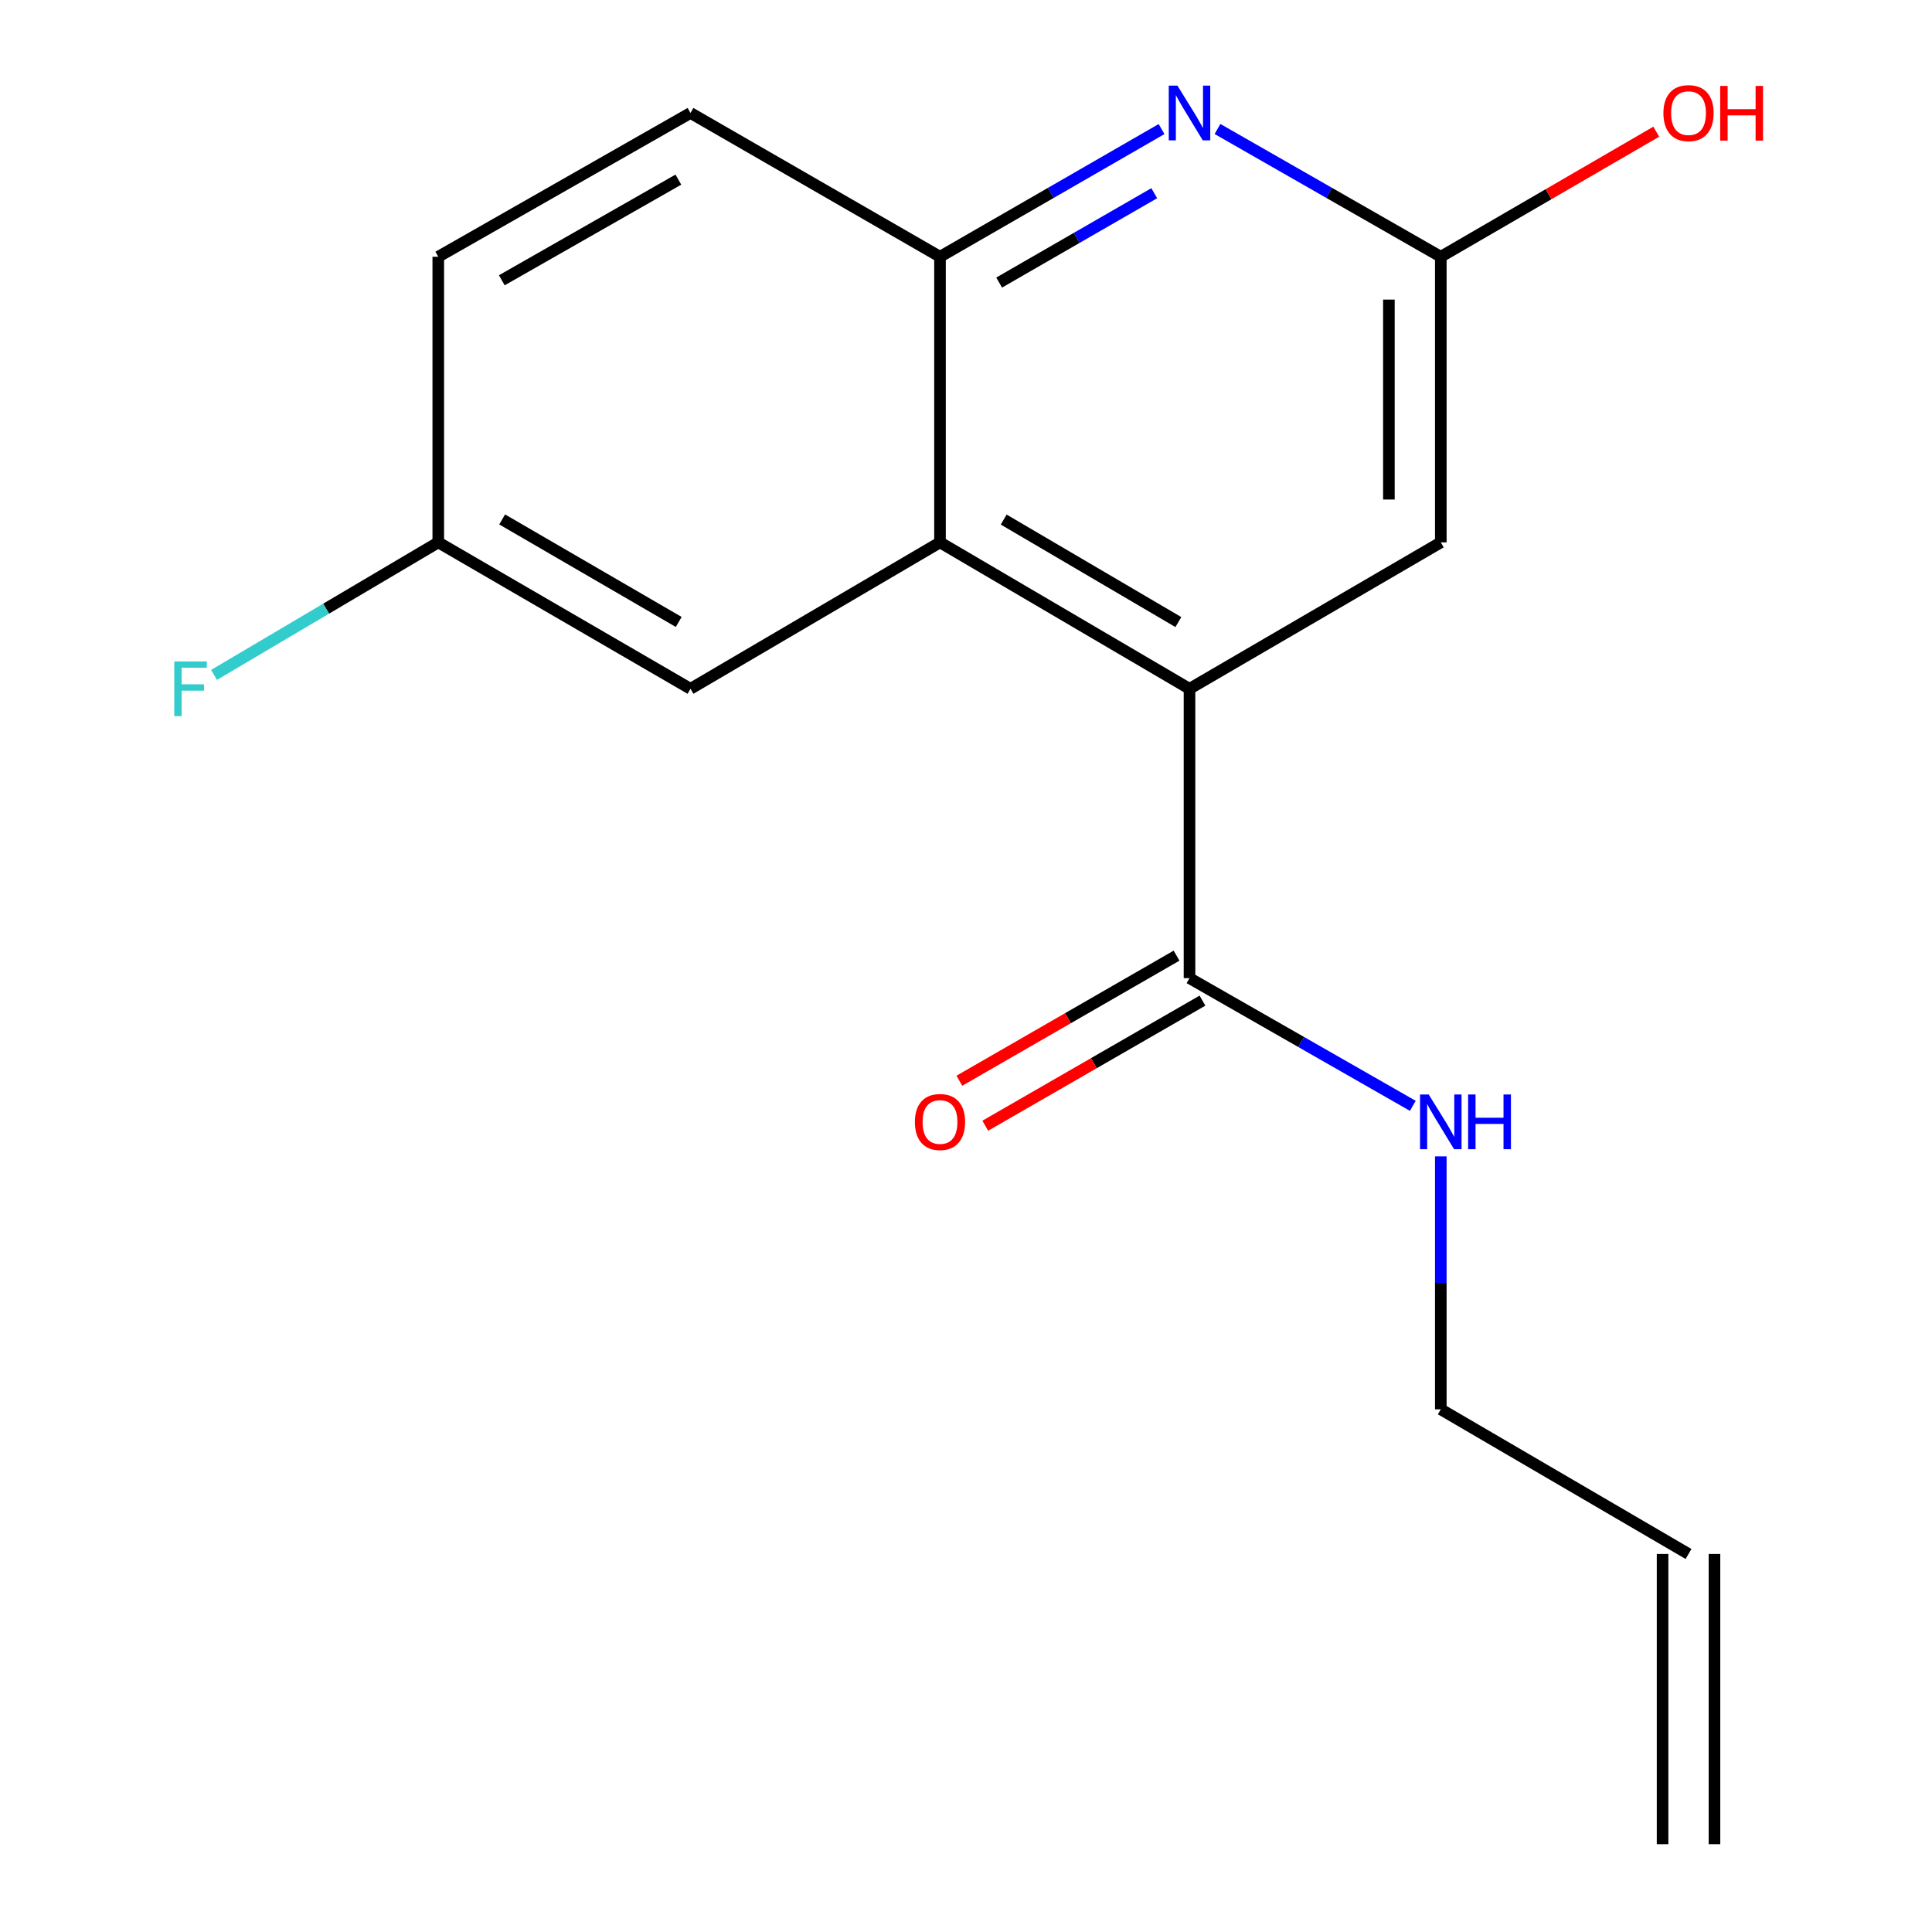<?xml version='1.0' encoding='iso-8859-1'?>
<svg version='1.1' baseProfile='full'
              xmlns='http://www.w3.org/2000/svg'
                      xmlns:rdkit='http://www.rdkit.org/xml'
                      xmlns:xlink='http://www.w3.org/1999/xlink'
                  xml:space='preserve'
width='1000px' height='1000px' viewBox='0 0 1000 1000'>
<!-- END OF HEADER -->
<rect style='opacity:1.0;fill:#FFFFFF;stroke:none' width='1000' height='1000' x='0' y='0'> </rect>
<path class='bond-0' d='M 615.687,356.525 L 486.542,280.728' style='fill:none;fill-rule:evenodd;stroke:#000000;stroke-width:6px;stroke-linecap:butt;stroke-linejoin:miter;stroke-opacity:1' />
<path class='bond-0' d='M 609.915,321.984 L 519.513,268.925' style='fill:none;fill-rule:evenodd;stroke:#000000;stroke-width:6px;stroke-linecap:butt;stroke-linejoin:miter;stroke-opacity:1' />
<path class='bond-3' d='M 615.687,356.525 L 615.687,506.284' style='fill:none;fill-rule:evenodd;stroke:#000000;stroke-width:6px;stroke-linecap:butt;stroke-linejoin:miter;stroke-opacity:1' />
<path class='bond-5' d='M 615.687,356.525 L 745.757,280.728' style='fill:none;fill-rule:evenodd;stroke:#000000;stroke-width:6px;stroke-linecap:butt;stroke-linejoin:miter;stroke-opacity:1' />
<path class='bond-2' d='M 486.542,280.728 L 486.542,132.894' style='fill:none;fill-rule:evenodd;stroke:#000000;stroke-width:6px;stroke-linecap:butt;stroke-linejoin:miter;stroke-opacity:1' />
<path class='bond-6' d='M 486.542,280.728 L 357.396,356.525' style='fill:none;fill-rule:evenodd;stroke:#000000;stroke-width:6px;stroke-linecap:butt;stroke-linejoin:miter;stroke-opacity:1' />
<path class='bond-1' d='M 630.173,66.759 L 687.965,99.827' style='fill:none;fill-rule:evenodd;stroke:#0000FF;stroke-width:6px;stroke-linecap:butt;stroke-linejoin:miter;stroke-opacity:1' />
<path class='bond-1' d='M 687.965,99.827 L 745.757,132.894' style='fill:none;fill-rule:evenodd;stroke:#000000;stroke-width:6px;stroke-linecap:butt;stroke-linejoin:miter;stroke-opacity:1' />
<path class='bond-17' d='M 601.22,66.807 L 543.881,99.85' style='fill:none;fill-rule:evenodd;stroke:#0000FF;stroke-width:6px;stroke-linecap:butt;stroke-linejoin:miter;stroke-opacity:1' />
<path class='bond-17' d='M 543.881,99.85 L 486.542,132.894' style='fill:none;fill-rule:evenodd;stroke:#000000;stroke-width:6px;stroke-linecap:butt;stroke-linejoin:miter;stroke-opacity:1' />
<path class='bond-17' d='M 597.434,99.999 L 557.296,123.13' style='fill:none;fill-rule:evenodd;stroke:#0000FF;stroke-width:6px;stroke-linecap:butt;stroke-linejoin:miter;stroke-opacity:1' />
<path class='bond-17' d='M 557.296,123.13 L 517.159,146.26' style='fill:none;fill-rule:evenodd;stroke:#000000;stroke-width:6px;stroke-linecap:butt;stroke-linejoin:miter;stroke-opacity:1' />
<path class='bond-8' d='M 486.542,132.894 L 357.396,58.47' style='fill:none;fill-rule:evenodd;stroke:#000000;stroke-width:6px;stroke-linecap:butt;stroke-linejoin:miter;stroke-opacity:1' />
<path class='bond-7' d='M 608.982,494.643 L 552.772,527.016' style='fill:none;fill-rule:evenodd;stroke:#000000;stroke-width:6px;stroke-linecap:butt;stroke-linejoin:miter;stroke-opacity:1' />
<path class='bond-7' d='M 552.772,527.016 L 496.563,559.389' style='fill:none;fill-rule:evenodd;stroke:#FF0000;stroke-width:6px;stroke-linecap:butt;stroke-linejoin:miter;stroke-opacity:1' />
<path class='bond-7' d='M 622.391,517.925 L 566.182,550.298' style='fill:none;fill-rule:evenodd;stroke:#000000;stroke-width:6px;stroke-linecap:butt;stroke-linejoin:miter;stroke-opacity:1' />
<path class='bond-7' d='M 566.182,550.298 L 509.972,582.672' style='fill:none;fill-rule:evenodd;stroke:#FF0000;stroke-width:6px;stroke-linecap:butt;stroke-linejoin:miter;stroke-opacity:1' />
<path class='bond-9' d='M 615.687,506.284 L 673.479,539.332' style='fill:none;fill-rule:evenodd;stroke:#000000;stroke-width:6px;stroke-linecap:butt;stroke-linejoin:miter;stroke-opacity:1' />
<path class='bond-9' d='M 673.479,539.332 L 731.272,572.38' style='fill:none;fill-rule:evenodd;stroke:#0000FF;stroke-width:6px;stroke-linecap:butt;stroke-linejoin:miter;stroke-opacity:1' />
<path class='bond-4' d='M 745.757,132.894 L 745.757,280.728' style='fill:none;fill-rule:evenodd;stroke:#000000;stroke-width:6px;stroke-linecap:butt;stroke-linejoin:miter;stroke-opacity:1' />
<path class='bond-4' d='M 718.889,155.069 L 718.889,258.553' style='fill:none;fill-rule:evenodd;stroke:#000000;stroke-width:6px;stroke-linecap:butt;stroke-linejoin:miter;stroke-opacity:1' />
<path class='bond-13' d='M 745.757,132.894 L 801.514,100.531' style='fill:none;fill-rule:evenodd;stroke:#000000;stroke-width:6px;stroke-linecap:butt;stroke-linejoin:miter;stroke-opacity:1' />
<path class='bond-13' d='M 801.514,100.531 L 857.271,68.167' style='fill:none;fill-rule:evenodd;stroke:#FF0000;stroke-width:6px;stroke-linecap:butt;stroke-linejoin:miter;stroke-opacity:1' />
<path class='bond-12' d='M 357.396,356.525 L 226.848,280.728' style='fill:none;fill-rule:evenodd;stroke:#000000;stroke-width:6px;stroke-linecap:butt;stroke-linejoin:miter;stroke-opacity:1' />
<path class='bond-12' d='M 351.305,321.92 L 259.921,268.862' style='fill:none;fill-rule:evenodd;stroke:#000000;stroke-width:6px;stroke-linecap:butt;stroke-linejoin:miter;stroke-opacity:1' />
<path class='bond-18' d='M 357.396,58.47 L 226.848,132.894' style='fill:none;fill-rule:evenodd;stroke:#000000;stroke-width:6px;stroke-linecap:butt;stroke-linejoin:miter;stroke-opacity:1' />
<path class='bond-18' d='M 351.121,92.975 L 259.737,145.072' style='fill:none;fill-rule:evenodd;stroke:#000000;stroke-width:6px;stroke-linecap:butt;stroke-linejoin:miter;stroke-opacity:1' />
<path class='bond-16' d='M 745.757,598.543 L 745.757,664.005' style='fill:none;fill-rule:evenodd;stroke:#0000FF;stroke-width:6px;stroke-linecap:butt;stroke-linejoin:miter;stroke-opacity:1' />
<path class='bond-16' d='M 745.757,664.005 L 745.757,729.467' style='fill:none;fill-rule:evenodd;stroke:#000000;stroke-width:6px;stroke-linecap:butt;stroke-linejoin:miter;stroke-opacity:1' />
<path class='bond-10' d='M 873.977,804.339 L 745.757,729.467' style='fill:none;fill-rule:evenodd;stroke:#000000;stroke-width:6px;stroke-linecap:butt;stroke-linejoin:miter;stroke-opacity:1' />
<path class='bond-11' d='M 860.543,804.339 L 860.543,954.545' style='fill:none;fill-rule:evenodd;stroke:#000000;stroke-width:6px;stroke-linecap:butt;stroke-linejoin:miter;stroke-opacity:1' />
<path class='bond-11' d='M 887.411,804.339 L 887.411,954.545' style='fill:none;fill-rule:evenodd;stroke:#000000;stroke-width:6px;stroke-linecap:butt;stroke-linejoin:miter;stroke-opacity:1' />
<path class='bond-14' d='M 226.848,280.728 L 226.848,132.894' style='fill:none;fill-rule:evenodd;stroke:#000000;stroke-width:6px;stroke-linecap:butt;stroke-linejoin:miter;stroke-opacity:1' />
<path class='bond-15' d='M 226.848,280.728 L 168.81,315.037' style='fill:none;fill-rule:evenodd;stroke:#000000;stroke-width:6px;stroke-linecap:butt;stroke-linejoin:miter;stroke-opacity:1' />
<path class='bond-15' d='M 168.81,315.037 L 110.772,349.346' style='fill:none;fill-rule:evenodd;stroke:#33CCCC;stroke-width:6px;stroke-linecap:butt;stroke-linejoin:miter;stroke-opacity:1' />
<path  class='atom-2' d='M 609.427 44.31
L 618.707 59.31
Q 619.627 60.79, 621.107 63.47
Q 622.587 66.15, 622.667 66.31
L 622.667 44.31
L 626.427 44.31
L 626.427 72.63
L 622.547 72.63
L 612.587 56.23
Q 611.427 54.31, 610.187 52.11
Q 608.987 49.91, 608.627 49.23
L 608.627 72.63
L 604.947 72.63
L 604.947 44.31
L 609.427 44.31
' fill='#0000FF'/>
<path  class='atom-8' d='M 473.542 580.743
Q 473.542 573.943, 476.902 570.143
Q 480.262 566.343, 486.542 566.343
Q 492.822 566.343, 496.182 570.143
Q 499.542 573.943, 499.542 580.743
Q 499.542 587.623, 496.142 591.543
Q 492.742 595.423, 486.542 595.423
Q 480.302 595.423, 476.902 591.543
Q 473.542 587.663, 473.542 580.743
M 486.542 592.223
Q 490.862 592.223, 493.182 589.343
Q 495.542 586.423, 495.542 580.743
Q 495.542 575.183, 493.182 572.383
Q 490.862 569.543, 486.542 569.543
Q 482.222 569.543, 479.862 572.343
Q 477.542 575.143, 477.542 580.743
Q 477.542 586.463, 479.862 589.343
Q 482.222 592.223, 486.542 592.223
' fill='#FF0000'/>
<path  class='atom-10' d='M 739.497 566.503
L 748.777 581.503
Q 749.697 582.983, 751.177 585.663
Q 752.657 588.343, 752.737 588.503
L 752.737 566.503
L 756.497 566.503
L 756.497 594.823
L 752.617 594.823
L 742.657 578.423
Q 741.497 576.503, 740.257 574.303
Q 739.057 572.103, 738.697 571.423
L 738.697 594.823
L 735.017 594.823
L 735.017 566.503
L 739.497 566.503
' fill='#0000FF'/>
<path  class='atom-10' d='M 759.897 566.503
L 763.737 566.503
L 763.737 578.543
L 778.217 578.543
L 778.217 566.503
L 782.057 566.503
L 782.057 594.823
L 778.217 594.823
L 778.217 581.743
L 763.737 581.743
L 763.737 594.823
L 759.897 594.823
L 759.897 566.503
' fill='#0000FF'/>
<path  class='atom-14' d='M 860.977 58.55
Q 860.977 51.75, 864.337 47.95
Q 867.697 44.15, 873.977 44.15
Q 880.257 44.15, 883.617 47.95
Q 886.977 51.75, 886.977 58.55
Q 886.977 65.43, 883.577 69.35
Q 880.177 73.23, 873.977 73.23
Q 867.737 73.23, 864.337 69.35
Q 860.977 65.47, 860.977 58.55
M 873.977 70.03
Q 878.297 70.03, 880.617 67.15
Q 882.977 64.23, 882.977 58.55
Q 882.977 52.99, 880.617 50.19
Q 878.297 47.35, 873.977 47.35
Q 869.657 47.35, 867.297 50.15
Q 864.977 52.95, 864.977 58.55
Q 864.977 64.27, 867.297 67.15
Q 869.657 70.03, 873.977 70.03
' fill='#FF0000'/>
<path  class='atom-14' d='M 890.377 44.47
L 894.217 44.47
L 894.217 56.51
L 908.697 56.51
L 908.697 44.47
L 912.537 44.47
L 912.537 72.79
L 908.697 72.79
L 908.697 59.71
L 894.217 59.71
L 894.217 72.79
L 890.377 72.79
L 890.377 44.47
' fill='#FF0000'/>
<path  class='atom-16' d='M 90.208 342.365
L 107.048 342.365
L 107.048 345.605
L 94.008 345.605
L 94.008 354.205
L 105.608 354.205
L 105.608 357.485
L 94.008 357.485
L 94.008 370.685
L 90.208 370.685
L 90.208 342.365
' fill='#33CCCC'/>
</svg>
